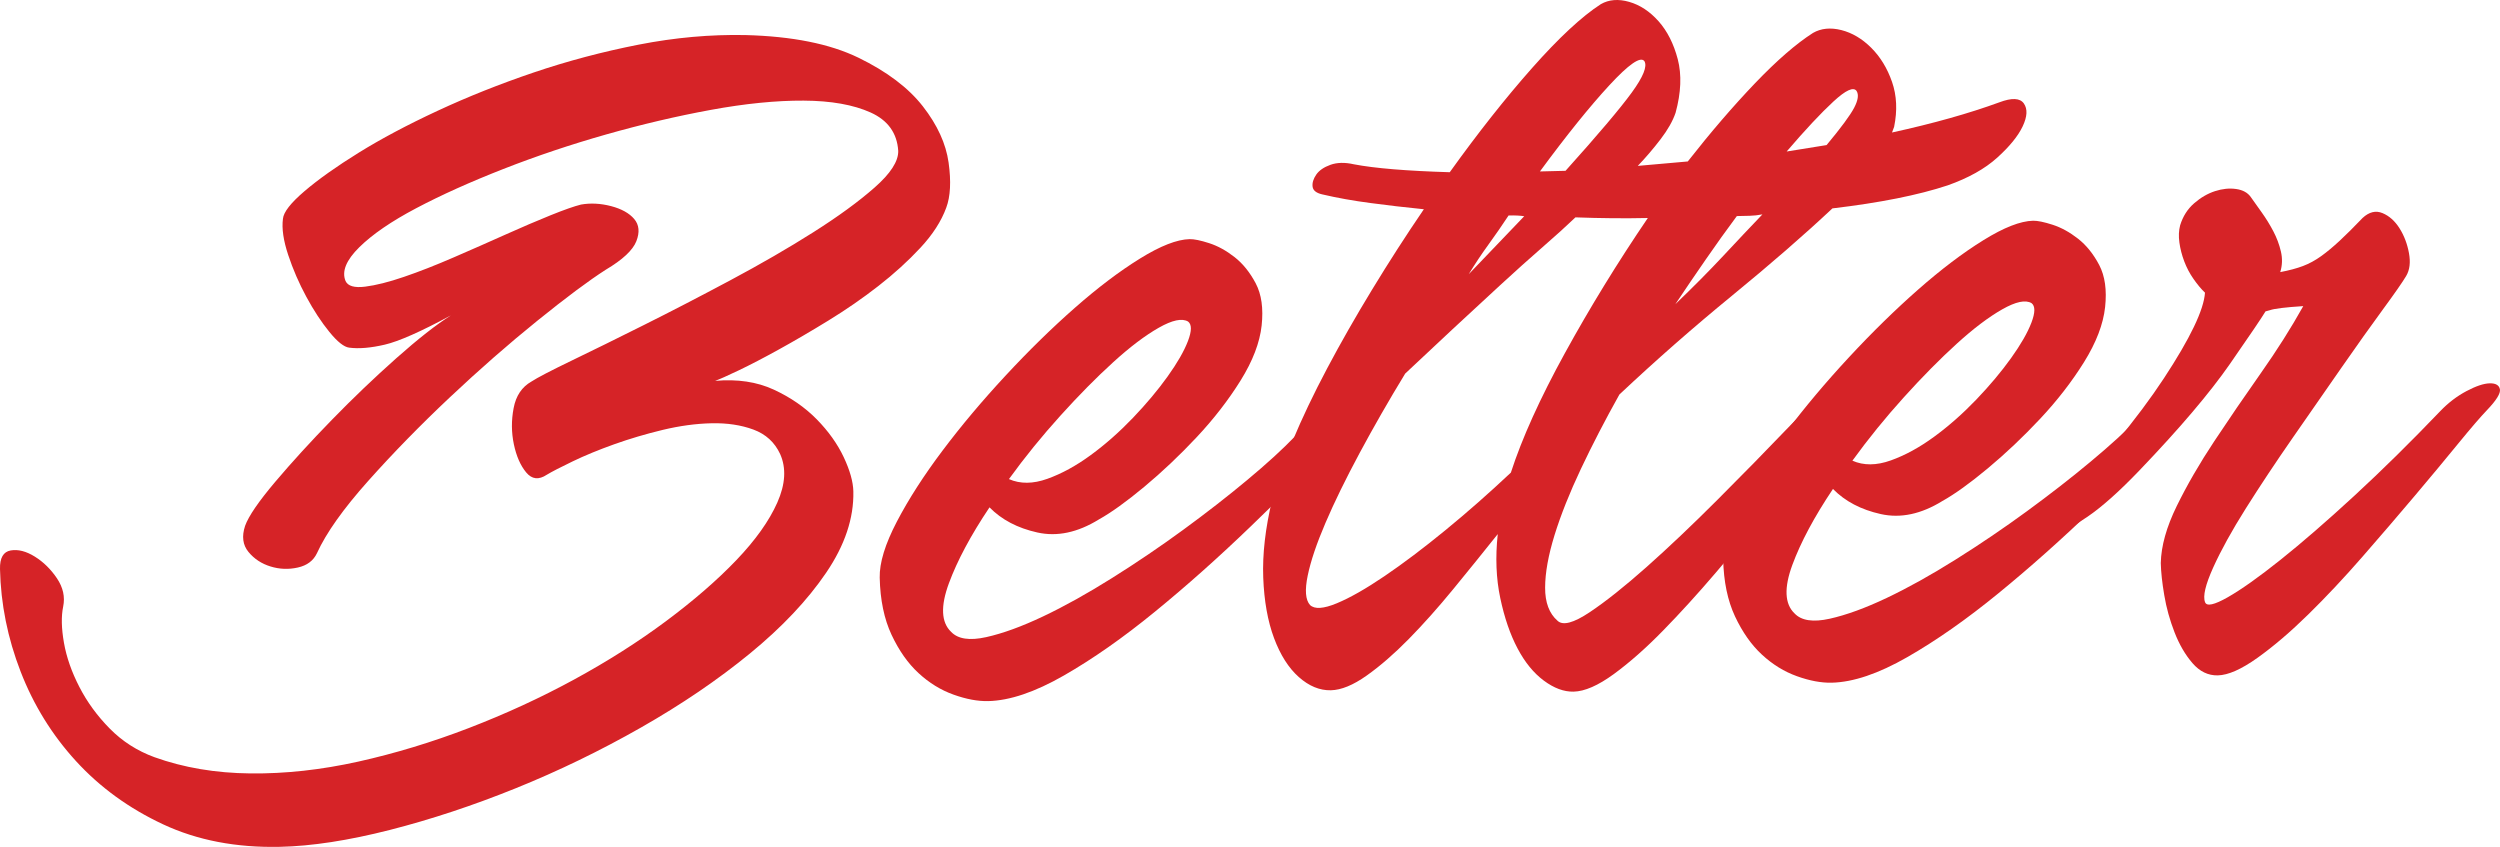 <!-- Generator: Adobe Illustrator 21.0.2, SVG Export Plug-In  -->
<svg version="1.1"
	 xmlns="http://www.w3.org/2000/svg" xmlns:xlink="http://www.w3.org/1999/xlink" xmlns:a="http://ns.adobe.com/AdobeSVGViewerExtensions/3.0/"
	 x="0px" y="0px" width="838.364px" height="284.002px" viewBox="0 0 838.364 284.002"
	 style="enable-background:new 0 0 838.364 284.002;" xml:space="preserve">
<style type="text/css">
	.st0{clip-path:url(#SVGID_2_);fill:#D62327;}
	.st1{clip-path:url(#SVGID_4_);fill:#D62327;}
</style>
<defs>
</defs>
<g>
	<defs>
		<rect id="SVGID_1_" width="838.364" height="284.001"/>
	</defs>
	<clipPath id="SVGID_2_">
		<use xlink:href="#SVGID_1_"  style="overflow:visible;"/>
	</clipPath>
	<path class="st0" d="M106.289,185.512c-1.19,2.52-3.335,4.123-6.429,4.809c-3.1,0.694-6.144,0.571-9.153-0.362
		c-3.008-0.921-5.471-2.549-7.387-4.876c-1.915-2.321-2.294-5.234-1.126-8.752c1.173-3.256,4.549-8.183,10.13-14.781
		c5.581-6.588,11.901-13.512,18.966-20.758c7.053-7.25,14.252-14.125,21.574-20.635c7.327-6.505,13.442-11.308,18.353-14.398
		c-10.086,5.445-17.484,8.722-22.188,9.818c-4.703,1.1-8.683,1.434-11.922,1.006c-1.748-0.209-3.961-1.968-6.649-5.271
		c-2.688-3.298-5.263-7.223-7.726-11.775c-2.464-4.553-4.493-9.236-6.09-14.055c-1.602-4.818-2.189-8.85-1.761-12.095
		c0.198-2.247,2.621-5.346,7.266-9.308c4.642-3.957,10.704-8.26,18.198-12.904c7.489-4.644,16.285-9.315,26.392-14.017
		c10.098-4.701,20.83-8.974,32.196-12.836c11.362-3.851,23.123-6.976,35.267-9.357c12.139-2.377,24.065-3.445,35.773-3.207
		c15.688,0.404,28.307,2.934,37.873,7.577c9.556,4.645,16.765,10.087,21.634,16.326c4.863,6.244,7.743,12.527,8.627,18.853
		c0.884,6.331,0.621,11.375-0.789,15.139c-1.65,4.516-4.536,9.002-8.668,13.442c-4.141,4.449-8.833,8.722-14.097,12.814
		c-5.263,4.102-10.841,7.957-16.734,11.569c-5.893,3.616-11.422,6.846-16.591,9.695c-5.164,2.854-9.657,5.19-13.472,7.012
		c-3.821,1.827-6.47,3.003-7.949,3.535c7.449-0.662,14.004,0.319,19.666,2.932c5.656,2.618,10.45,5.928,14.405,9.95
		c3.943,4.021,6.956,8.252,9.048,12.682c2.087,4.435,3.169,8.277,3.239,11.506c0.196,8.957-2.847,18.047-9.117,27.266
		c-6.27,9.223-14.782,18.244-25.541,27.067c-10.764,8.822-22.964,17.114-36.603,24.876c-13.645,7.767-27.627,14.544-41.934,20.329
		c-14.313,5.786-28.399,10.453-42.257,13.991c-13.863,3.532-26.144,5.423-36.839,5.657c-14.678,0.32-27.739-2.194-39.181-7.544
		c-11.441-5.35-21.176-12.417-29.209-21.202c-8.029-8.786-14.224-18.788-18.572-30.023c-4.353-11.229-6.656-22.687-6.911-34.385
		c-0.082-3.733,1.112-5.812,3.598-6.239c2.475-0.427,5.164,0.261,8.071,2.066c2.896,1.801,5.376,4.238,7.439,7.302
		c2.058,3.07,2.746,6.233,2.072,9.478c-0.675,3.25-0.587,7.292,0.264,12.127c0.851,4.835,2.577,9.777,5.177,14.821
		c2.594,5.049,6,9.707,10.201,13.964c4.2,4.263,9.181,7.453,14.952,9.569c9.788,3.516,20.523,5.335,32.228,5.453
		c11.7,0.123,23.742-1.206,36.13-3.961c12.383-2.76,24.744-6.512,37.089-11.262c12.34-4.749,24.103-10.169,35.3-16.264
		c11.192-6.091,21.439-12.602,30.748-19.523c9.303-6.927,17.181-13.753,23.636-20.491c6.444-6.733,11.031-13.178,13.765-19.341
		c2.723-6.157,3.041-11.575,0.948-16.262c-1.83-3.936-4.81-6.67-8.951-8.203c-4.141-1.528-8.821-2.235-14.045-2.12
		c-5.229,0.114-10.686,0.859-16.382,2.222c-5.7,1.375-11.133,2.985-16.319,4.837c-5.191,1.858-9.813,3.76-13.878,5.719
		c-4.065,1.953-6.958,3.45-8.673,4.48c-2.703,1.802-5.009,1.543-6.924-0.779c-1.921-2.322-3.292-5.464-4.129-9.433
		c-0.833-3.958-0.863-8.007-0.076-12.132c0.777-4.125,2.766-7.088,5.967-8.902c1.963-1.288,6.455-3.623,13.473-7.017
		c7.022-3.383,15.082-7.356,24.195-11.915c9.104-4.548,18.769-9.554,28.982-15.003c10.203-5.449,19.487-10.815,27.835-16.102
		c8.341-5.282,15.207-10.286,20.577-15.009c5.371-4.719,8.023-8.82,7.947-12.307c-0.382-5.964-3.459-10.251-9.241-12.867
		c-5.782-2.61-13.28-3.938-22.484-3.989c-9.214-0.046-19.582,0.989-31.112,3.106c-11.526,2.116-23.226,4.867-35.097,8.235
		c-11.876,3.374-23.364,7.227-34.472,11.578c-11.104,4.349-20.846,8.732-29.207,13.144c-8.371,4.416-14.741,8.789-19.127,13.113
		c-4.386,4.329-5.927,8.098-4.607,11.3c0.784,1.726,2.972,2.361,6.576,1.909c3.594-0.451,7.929-1.538,12.992-3.272
		c5.063-1.723,10.615-3.898,16.661-6.52c6.041-2.615,11.837-5.169,17.381-7.659c5.545-2.485,10.598-4.649,15.165-6.493
		c4.561-1.838,7.959-3.031,10.191-3.584c3.218-0.564,6.583-0.391,10.091,0.525c3.503,0.921,6.082,2.356,7.748,4.311
		c1.66,1.96,1.898,4.439,0.719,7.453c-1.18,3.009-4.592,6.198-10.245,9.558c-5.646,3.61-13.301,9.313-22.959,17.114
		c-9.667,7.805-19.429,16.355-29.306,25.652c-9.882,9.303-19.012,18.652-27.39,28.037
		C115.115,170.639,109.376,178.727,106.289,185.512"/>
	<path class="st0" d="M398.417,107.83c-2.022-1.196-5.3-0.499-9.845,2.084c-4.555,2.589-9.634,6.434-15.243,11.531
		c-5.619,5.106-11.519,11.076-17.715,17.935c-6.201,6.853-11.96,13.949-17.273,21.282c3.771,1.661,8.067,1.636,12.882-0.092
		c4.816-1.723,9.67-4.377,14.57-7.971c4.901-3.589,9.596-7.736,14.104-12.441c4.499-4.705,8.385-9.333,11.642-13.885
		c3.263-4.552,5.539-8.519,6.836-11.909C399.668,110.98,399.683,108.799,398.417,107.83 M318.926,211.863
		c2.292,2.44,6.228,3.037,11.8,1.796c5.572-1.24,11.93-3.559,19.078-6.95c7.138-3.386,14.824-7.661,23.052-12.826
		c8.224-5.154,16.195-10.554,23.914-16.201c7.719-5.641,14.877-11.208,21.475-16.709c6.603-5.492,11.964-10.399,16.109-14.723
		c3.405-3.557,6.641-6.18,9.719-7.865c3.073-1.685,5.551-2.484,7.416-2.405c1.867,0.085,2.821,0.999,2.859,2.737
		c0.038,1.743-1.401,4.138-4.323,7.191c-9.49,9.914-19.663,20.095-30.508,30.532c-10.849,10.448-21.592,20.016-32.229,28.705
		c-10.635,8.694-20.812,15.823-30.524,21.387c-9.711,5.564-18.174,8.422-25.382,8.58c-3.491,0.076-7.362-0.643-11.624-2.173
		c-4.262-1.525-8.17-3.93-11.729-7.214c-3.554-3.278-6.573-7.567-9.058-12.865c-2.479-5.298-3.8-11.678-3.963-19.143
		c-0.109-4.972,1.808-11.238,5.751-18.793c3.943-7.55,9.059-15.504,15.347-23.856c6.284-8.352,13.319-16.716,21.104-25.1
		c7.78-8.385,15.52-15.954,23.214-22.72c7.69-6.76,14.975-12.276,21.852-16.534c6.872-4.257,12.424-6.427,16.661-6.52
		c1.491-0.032,3.675,0.419,6.558,1.349c2.883,0.935,5.717,2.486,8.506,4.668c2.783,2.176,5.148,5.114,7.099,8.805
		c1.945,3.693,2.61,8.406,1.989,14.144c-0.625,5.739-2.981,11.889-7.066,18.449c-4.09,6.561-8.994,12.887-14.708,18.989
		c-5.718,6.097-11.57,11.635-17.559,16.624c-5.99,4.984-11.073,8.64-15.25,10.969c-7.127,4.394-14.002,5.847-20.626,4.374
		c-6.629-1.473-11.985-4.277-16.052-8.427c-6.272,9.35-10.809,17.848-13.631,25.5C315.377,203.294,315.627,208.704,318.926,211.863"
		/>
	<path class="st0" d="M622.595,30.509c-1.03-1.469-3.614-0.294-7.76,3.531c-4.154,3.826-9.38,9.413-15.691,16.768l13.394-2.157
		c4.852-5.832,7.934-10.007,9.25-12.525C623.099,33.614,623.373,31.743,622.595,30.509 M591.022,71.895
		c-1.491,0.28-2.921,0.437-4.286,0.467c-1.371,0.03-2.798,0.061-4.29,0.094c-3.388,4.554-6.834,9.356-10.327,14.413
		c-3.504,5.056-6.939,10.11-10.311,15.157c6.09-5.858,11.452-11.264,16.076-16.218C582.499,80.854,586.878,76.22,591.022,71.895
		 M524.994,57.28c10.933-12.168,18.332-20.912,22.197-26.223c3.866-5.31,5.281-8.824,4.251-10.545
		c-1.282-1.711-5.205,0.99-11.768,8.098c-6.568,7.114-14.327,16.737-23.264,28.883L524.994,57.28z M492.523,91.961l18.616-19.446
		c-1.255-0.214-2.995-0.308-5.237-0.259c-2.166,3.288-4.401,6.51-6.691,9.669C496.911,85.09,494.683,88.432,492.523,91.961
		 M552.589,73.107c-3.979,0.087-7.965,0.116-11.942,0.071c-3.987-0.033-8.097-0.133-12.329-0.287
		c-2.922,2.806-6.584,6.116-10.982,9.946c-4.397,3.825-9.157,8.101-14.28,12.818c-5.124,4.718-10.432,9.624-15.92,14.718
		c-5.488,5.104-10.795,10.073-15.915,14.907c-5.533,9.082-10.623,17.97-15.287,26.654c-4.664,8.689-8.48,16.495-11.434,23.398
		c-2.969,6.914-4.952,12.803-5.964,17.679c-1.013,4.875-0.756,8.174,0.777,9.879c1.524,1.459,4.508,1.272,8.948-0.568
		c4.441-1.836,9.784-4.883,16.041-9.128c6.253-4.243,13.049-9.366,20.386-15.378c7.333-6.005,14.662-12.453,21.975-19.331
		c3.73-11.526,9.784-24.916,18.165-40.158C533.205,103.087,542.462,88.015,552.589,73.107 M443.399,65.184
		c-2.006-0.461-3.08-1.33-3.229-2.597c-0.154-1.269,0.253-2.611,1.22-4.019c0.962-1.402,2.556-2.503,4.781-3.303
		c2.22-0.795,4.834-0.851,7.839-0.171c6.994,1.344,17.718,2.229,32.162,2.66c9.421-13.143,18.625-24.795,27.612-34.95
		c8.987-10.15,16.672-17.287,23.054-21.413c2.703-1.55,5.87-1.804,9.506-0.764c3.626,1.039,6.914,3.211,9.849,6.503
		c2.929,3.298,5.076,7.543,6.439,12.739c1.353,5.201,1.111,11.18-0.728,17.937c-0.938,2.763-2.617,5.725-5.037,8.887
		c-2.421,3.168-4.966,6.144-7.642,8.938l16.766-1.484c7.747-9.876,15.277-18.628,22.575-26.257
		c7.302-7.623,13.772-13.237,19.419-16.848c2.703-1.55,5.868-1.866,9.502-0.953c3.623,0.919,6.971,2.899,10.02,5.937
		c3.055,3.054,5.381,6.858,6.973,11.424c1.591,4.572,1.827,9.61,0.702,15.107l-0.705,1.88c13.869-3.039,25.866-6.411,35.996-10.119
		c4.194-1.583,6.933-1.46,8.219,0.383c1.285,1.836,1.152,4.397-0.389,7.661c-1.552,3.27-4.401,6.772-8.548,10.518
		c-4.151,3.741-9.683,6.835-16.595,9.281c-9.888,3.278-22.779,5.849-38.664,7.725c-9.512,8.927-20.749,18.69-33.707,29.299
		c-12.963,10.615-25.538,21.652-37.732,33.116c-4.793,8.571-9.092,16.875-12.898,24.921c-3.806,8.057-6.754,15.459-8.849,22.222
		c-2.09,6.769-3.149,12.639-3.161,17.618c-0.017,4.98,1.366,8.684,4.161,11.108c1.776,1.705,5.369,0.761,10.769-2.845
		c5.389-3.6,11.755-8.66,19.083-15.166c7.322-6.505,15.247-14.015,23.775-22.548c8.523-8.522,16.677-16.847,24.468-24.985
		c3.893-4.066,7.556-7.073,11.007-9.017c3.44-1.94,6.031-2.8,7.78-2.597c1.743,0.214,2.455,1.318,2.126,3.316
		c-0.329,2.003-2.079,4.652-5.242,7.956c-2.188,2.286-5.409,6.091-9.641,11.41c-4.244,5.318-8.967,11.272-14.17,17.858
		c-5.214,6.59-10.848,13.431-16.913,20.528c-6.069,7.102-11.968,13.582-17.687,19.426c-5.724,5.856-11.218,10.697-16.48,14.547
		c-5.273,3.85-9.77,5.812-13.502,5.894c-3.234,0.071-6.559-1.165-9.971-3.701c-3.417-2.541-6.358-6.143-8.824-10.822
		c-2.472-4.673-4.395-10.294-5.784-16.861c-1.388-6.562-1.67-13.715-0.841-21.449c-4.847,6.077-9.813,12.227-14.904,18.431
		c-5.091,6.214-10.074,11.796-14.94,16.756c-4.877,4.96-9.578,9.043-14.109,12.253c-4.536,3.214-8.545,4.855-12.026,4.932
		c-3.733,0.081-7.31-1.396-10.738-4.435c-3.423-3.04-6.191-7.397-8.311-13.077c-2.115-5.684-3.318-12.438-3.615-20.28
		c-0.291-7.841,0.701-16.519,2.978-26.029c1.377-5.508,3.66-12.098,6.849-19.762c3.194-7.665,7.062-15.78,11.602-24.347
		c4.541-8.566,9.575-17.389,15.106-26.477c5.522-9.087,11.298-18.058,17.33-26.903c-6.238-0.625-12.225-1.324-17.962-2.092
		C453.773,67.321,448.404,66.357,443.399,65.184"/>
	<path class="st0" d="M681.27,101.658c-2.022-1.196-5.3-0.499-9.844,2.084c-4.556,2.589-9.635,6.434-15.243,11.531
		c-5.62,5.107-11.52,11.076-17.715,17.935c-6.201,6.853-11.96,13.949-17.274,21.282c3.771,1.662,8.067,1.636,12.883-0.092
		c4.816-1.723,9.669-4.377,14.569-7.971c4.901-3.589,9.596-7.736,14.105-12.441c4.498-4.705,8.385-9.333,11.642-13.885
		c3.262-4.552,5.539-8.519,6.836-11.909C682.52,104.808,682.536,102.628,681.27,101.658 M601.779,205.691
		c2.29,2.44,6.227,3.037,11.799,1.796c5.573-1.241,11.93-3.559,19.078-6.95c7.139-3.386,14.824-7.661,23.053-12.826
		c8.223-5.154,16.194-10.554,23.913-16.201c7.72-5.641,14.878-11.208,21.476-16.709c6.603-5.492,11.964-10.399,16.108-14.723
		c3.405-3.556,6.641-6.18,9.719-7.864c3.073-1.686,5.55-2.485,7.417-2.405c1.866,0.085,2.821,0.999,2.859,2.737
		c0.038,1.743-1.401,4.138-4.323,7.191c-9.491,9.914-19.664,20.095-30.508,30.532c-10.85,10.447-21.593,20.015-32.229,28.704
		c-10.636,8.694-20.812,15.823-30.524,21.387c-9.711,5.564-18.174,8.422-25.383,8.58c-3.491,0.076-7.362-0.643-11.624-2.173
		c-4.261-1.525-8.17-3.93-11.729-7.214c-3.554-3.278-6.573-7.567-9.058-12.865c-2.479-5.298-3.8-11.678-3.964-19.143
		c-0.108-4.972,1.809-11.238,5.751-18.793c3.943-7.55,9.059-15.504,15.348-23.856c6.284-8.352,13.319-16.716,21.104-25.1
		c7.78-8.385,15.52-15.954,23.214-22.72c7.69-6.76,14.975-12.276,21.852-16.534c6.872-4.257,12.424-6.427,16.66-6.52
		c1.491-0.032,3.676,0.419,6.558,1.349c2.884,0.935,5.717,2.486,8.506,4.668c2.784,2.176,5.149,5.114,7.099,8.806
		c1.945,3.692,2.61,8.405,1.989,14.143c-0.626,5.739-2.981,11.889-7.067,18.449c-4.09,6.561-8.994,12.887-14.708,18.989
		c-5.718,6.098-11.57,11.635-17.559,16.624c-5.989,4.984-11.073,8.64-15.25,10.969c-7.127,4.394-14.001,5.847-20.626,4.374
		c-6.629-1.473-11.985-4.277-16.051-8.427c-6.272,9.35-10.81,17.848-13.631,25.5C598.23,197.122,598.479,202.533,601.779,205.691"/>
	<path class="st0" d="M818.328,137.872c2.675-2.795,5.615-5.034,8.814-6.726c3.198-1.688,5.789-2.554,7.785-2.597
		c1.99-0.044,3.123,0.62,3.405,1.979c0.271,1.365-1.169,3.697-4.328,7.001c-2.193,2.285-5.41,6.032-9.651,11.22
		c-4.241,5.198-9.093,11.03-14.551,17.494c-5.458,6.464-11.282,13.257-17.478,20.357c-6.19,7.105-12.273,13.583-18.244,19.438
		c-5.97,5.861-11.652,10.707-17.042,14.559c-5.394,3.852-9.832,5.814-13.312,5.89c-3.234,0.071-6.064-1.296-8.49-4.106
		c-2.429-2.81-4.427-6.254-6.013-10.327c-1.581-4.068-2.732-8.208-3.444-12.431c-0.717-4.213-1.105-7.813-1.171-10.8
		c0.122-5.723,1.916-12.112,5.371-19.158c3.45-7.04,7.651-14.291,12.594-21.742c4.937-7.446,10.124-15.028,15.555-22.741
		c5.431-7.708,10.184-15.213,14.258-22.525c-5.964,0.382-9.688,0.836-11.174,1.362l-1.483,0.406
		c-1.207,2.022-5.181,7.897-11.933,17.62c-6.763,9.734-16.837,21.593-30.214,35.568c-6.809,7.124-12.667,12.352-17.579,15.694
		c-4.901,3.343-8.653,5.415-11.252,6.218c-2.594,0.802-4.028,0.523-4.31-0.841c-0.276-1.36,0.8-3.311,3.234-5.859
		c16.552-17.28,29.218-32.615,38.008-46.002c8.794-13.38,13.372-22.935,13.75-28.675c-1.277-1.216-2.55-2.744-3.835-4.585
		c-1.29-1.836-2.32-3.804-3.118-5.904c-0.792-2.094-1.336-4.199-1.63-6.31c-0.298-2.104-0.214-4.04,0.246-5.793
		c0.928-3.009,2.497-5.471,4.693-7.383c2.2-1.912,4.535-3.271,7.007-4.072c2.467-0.799,4.831-1.04,7.076-0.716
		c2.25,0.324,3.882,1.224,4.912,2.693c1.025,1.469,2.25,3.192,3.663,5.146c1.403,1.966,2.699,4.049,3.866,6.266
		c1.172,2.212,2.026,4.5,2.576,6.851c0.551,2.351,0.475,4.654-0.222,6.912c2.977-0.564,5.51-1.244,7.609-2.036
		c2.094-0.792,4.124-1.891,6.09-3.305c1.96-1.409,4.039-3.134,6.237-5.178c2.193-2.034,4.753-4.584,7.67-7.631
		c2.198-2.04,4.424-2.581,6.688-1.638c2.258,0.944,4.16,2.646,5.71,5.101c1.546,2.456,2.599,5.233,3.165,8.33
		c0.566,3.102,0.249,5.657-0.951,7.674c-1.201,2.022-3.793,5.745-7.782,11.184c-3.989,5.44-8.581,11.891-13.766,19.341
		c-5.194,7.456-10.679,15.355-16.469,23.692c-5.79,8.341-11.033,16.24-15.725,23.68c-4.69,7.446-8.344,14.059-10.954,19.836
		c-2.615,5.787-3.524,9.663-2.735,11.636c0.531,1.48,3.067,0.932,7.623-1.658c4.544-2.589,10.425-6.762,17.643-12.524
		c7.212-5.756,15.46-12.901,24.734-21.445C798.724,157.776,808.349,148.295,818.328,137.872"/>
</g>
</svg>